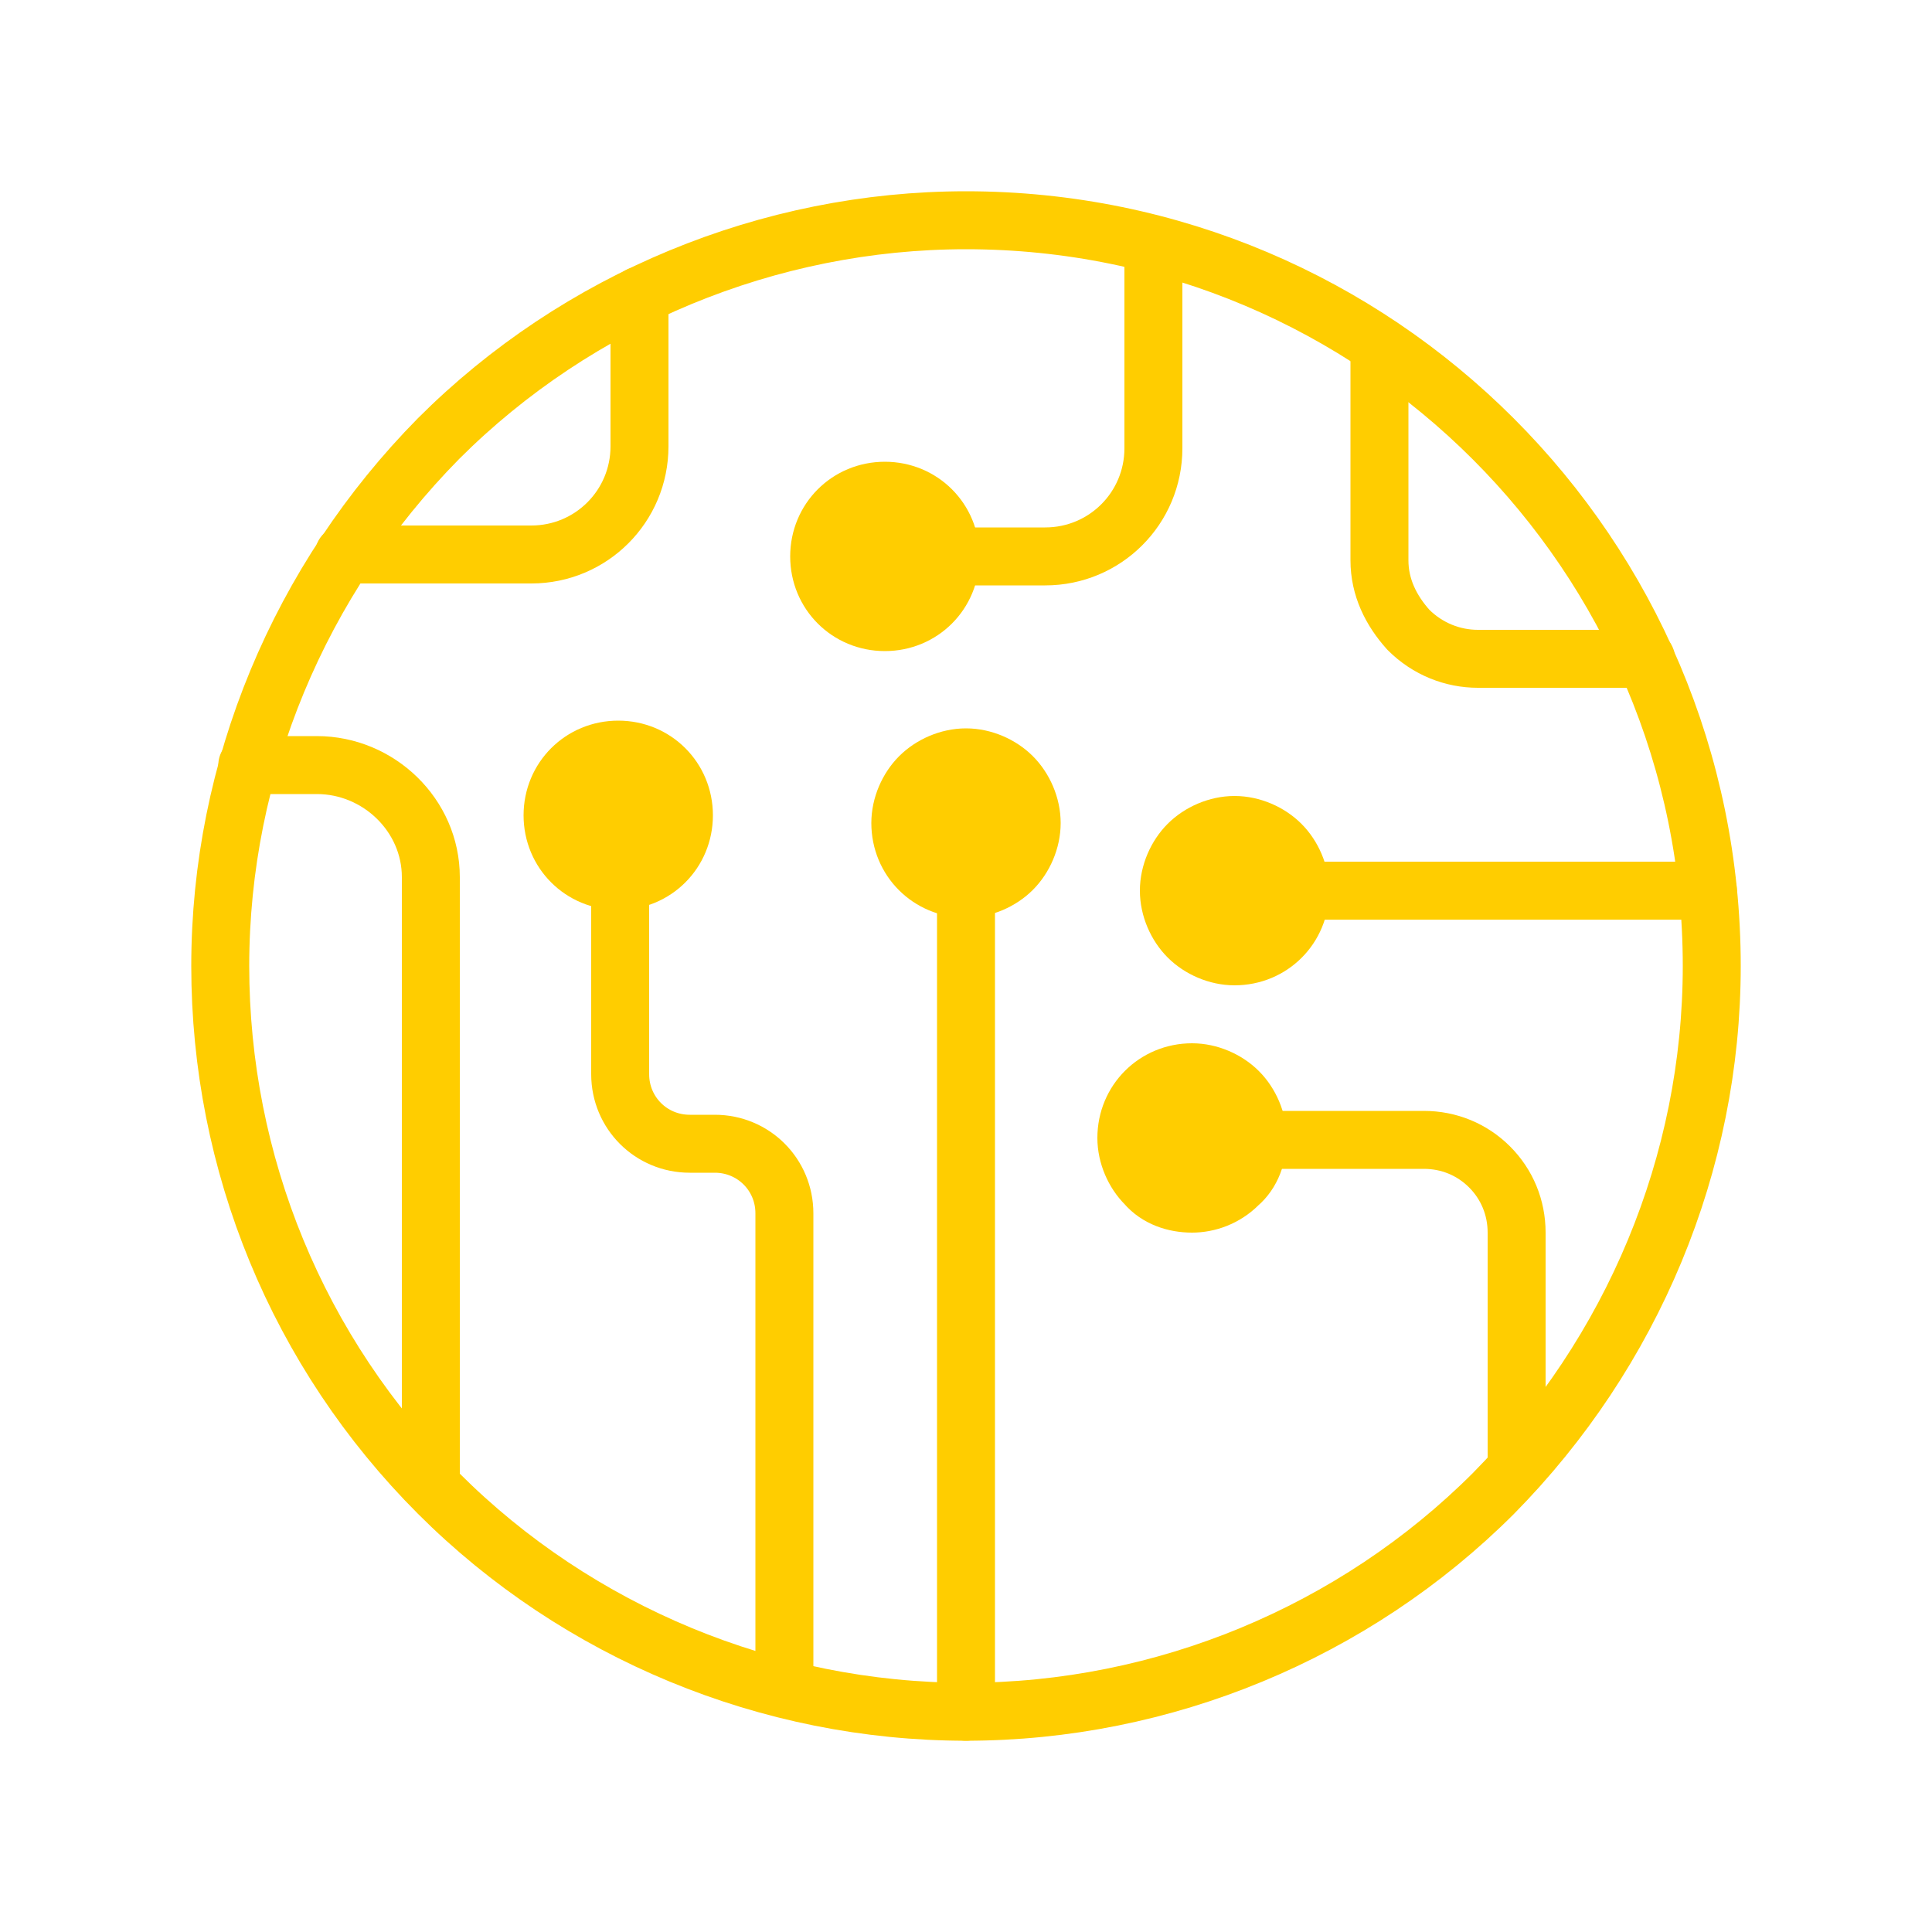 <svg xmlns="http://www.w3.org/2000/svg" viewBox="0 0 100 100">
<style type="text/css">
	.st0{fill:none;stroke:#FFCD00;stroke-width:3;stroke-linecap:round;stroke-linejoin:round;stroke-miterlimit:10;}
	.st1{fill:#FFCD00;}
</style>
<g>
	<g>
		<path class="st0" d="M50,88.6c-10.2,0-20.1-4.1-27.3-11.3C15.4,70,11.4,60.2,11.4,50s4.1-20,11.3-27.3
			c7.2-7.2,17.1-11.3,27.3-11.3c21.3,0,38.6,17.3,38.6,38.6c0,10.2-4.1,20-11.3,27.3C70.1,84.5,60.2,88.6,50,88.6z"/>
		<path class="st0" d="M85.2,34.1h-8.7c-1.3,0-2.6-0.5-3.6-1.5c-0.9-1-1.5-2.2-1.5-3.6V17.9"/>
		<path class="st0" d="M78.5,76V63.8c0-1.3-0.5-2.5-1.4-3.4C76.2,59.5,75,59,73.7,59H65"/>
		<line class="st0" x1="88.4" y1="46.1" x2="67.3" y2="46.1"/>
		<path class="st0" d="M59.7,12.7v10.5c0,3.1-2.5,5.6-5.6,5.6h-4.9"/>
		<path class="st0" d="M40.6,87.4V62.8c0-2-1.6-3.6-3.6-3.6h-1.3c-2,0-3.6-1.6-3.6-3.6v-9.9"/>
		<line class="st0" x1="50" y1="88.6" x2="50" y2="46"/>
		<path class="st0" d="M12.8,39.6h3.6c3.2,0,5.9,2.6,5.9,5.8v31.4"/>
		<path class="st0" d="M33.1,15.3v7.8c0,3.1-2.5,5.6-5.6,5.6h-9.7"/>
		<path class="st0" d="M61.7,62.3c-0.9,0-1.8-0.3-2.4-1c-0.6-0.6-1-1.5-1-2.4c0-1.9,1.5-3.4,3.4-3.4c0.9,0,1.8,0.4,2.4,1
			s1,1.5,1,2.4s-0.3,1.8-1,2.4C63.4,62,62.5,62.3,61.7,62.3z"/>
		<path class="st0" d="M63.9,49.5c-0.9,0-1.8-0.4-2.4-1c-0.6-0.6-1-1.5-1-2.4s0.4-1.8,1-2.4c0.6-0.6,1.5-1,2.4-1s1.8,0.4,2.4,1
			s1,1.5,1,2.4C67.3,48,65.8,49.5,63.9,49.5z"/>
		<path class="st0" d="M50,46c-1.9,0-3.4-1.5-3.4-3.4c0-0.9,0.4-1.8,1-2.4c0.6-0.6,1.5-1,2.4-1s1.8,0.4,2.4,1c0.6,0.6,1,1.5,1,2.4
			s-0.4,1.8-1,2.4C51.8,45.6,50.9,46,50,46z"/>
		<path class="st0" d="M45.8,32.2c-1.9,0-3.4-1.5-3.4-3.4s1.5-3.4,3.4-3.4s3.4,1.5,3.4,3.4S47.7,32.2,45.8,32.2z"/>
		<path class="st0" d="M32,45.6c-1.9,0-3.4-1.5-3.4-3.4s1.5-3.4,3.4-3.4c1.9,0,3.4,1.5,3.4,3.4S33.9,45.6,32,45.6z"/>
	</g>
	<path class="st1" d="M28.6,41.7c0-1.9,1.5-3.4,3.4-3.4c1.9,0,3.4,1.5,3.4,3.4s-1.5,3.5-3.4,3.5C30.2,45.2,28.6,43.6,28.6,41.7z"/>
	<ellipse class="st1" cx="45.9" cy="28" rx="3.5" ry="3.4"/>
	<path class="st1" d="M46.5,41.7c0-1.9,1.5-3.4,3.5-3.4c1.9,0,3.5,1.5,3.5,3.4S52,45.2,50,45.2C48.1,45.2,46.5,43.6,46.5,41.7z"/>
	<path class="st1" d="M59,59.6c0-1.9,1.5-3.4,3.4-3.4s3.4,1.5,3.4,3.4S64.3,63,62.4,63C60.5,63.1,59,61.5,59,59.6z"/>
	<path class="st1" d="M60.3,45.9c0-1.9,1.5-3.5,3.5-3.5c1.9,0,3.4,1.5,3.4,3.5c0,1.9-1.5,3.4-3.4,3.4C61.9,49.3,60.3,47.8,60.3,45.9
		z"/>
</g>
</svg>
